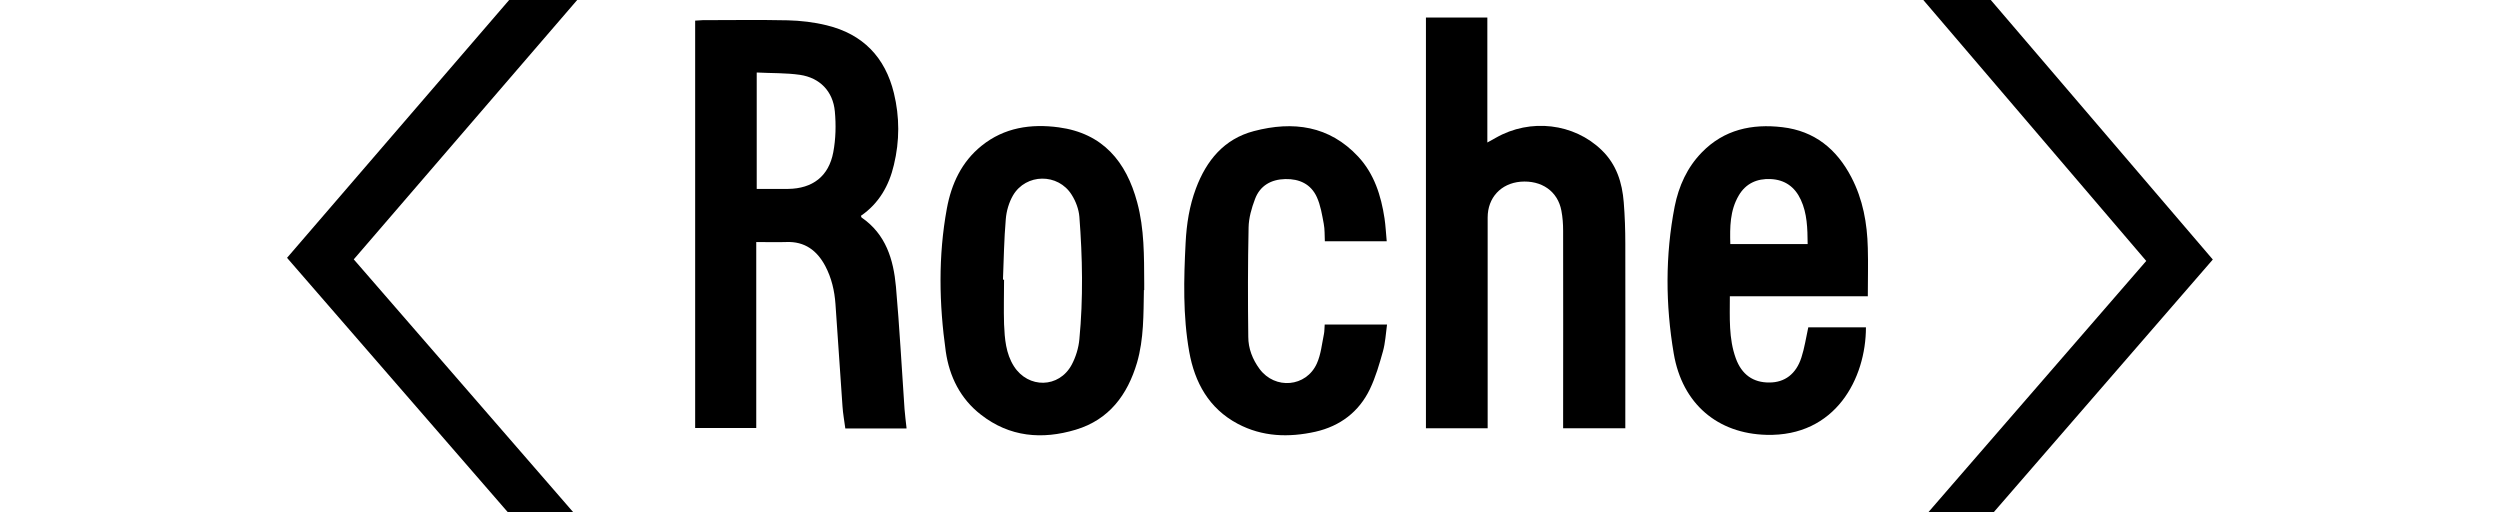 <?xml version="1.0" encoding="UTF-8"?>
<svg preserveAspectRatio="xMidYMid slice" width="200px" height="41px" xmlns="http://www.w3.org/2000/svg" id="Layer_1" viewBox="0 0 160 160">
  <path d="M18.38,80.09l27.61-32.05H114.1c9.16,10.7,18.33,21.42,27.52,32.17-9.2,10.61-18.36,21.17-27.52,31.75H46.01c-9.19-10.6-18.4-21.22-27.64-31.86Zm4.27,.12c8.34,9.61,16.65,19.18,24.93,28.72H112.54c8.27-9.54,16.53-19.08,24.82-28.63-8.3-9.71-16.57-19.39-24.81-29.04H47.57c-8.3,9.64-16.61,19.29-24.93,28.94Z"></path>
  <path d="M58.01,91.02h-3.91c-.06-.47-.15-.94-.18-1.41-.16-2.18-.29-4.37-.45-6.55-.06-.85-.25-1.67-.65-2.43-.53-1-1.32-1.59-2.5-1.54-.61,.02-1.22,0-1.92,0v11.9h-3.91v-26.07c.17,0,.33-.03,.48-.03,1.81,0,3.63-.03,5.44,.01,.84,.02,1.69,.12,2.5,.32,2.31,.56,3.74,2.04,4.3,4.34,.37,1.52,.37,3.06,0,4.59-.31,1.33-.96,2.47-2.11,3.26,.02,.05,.02,.09,.04,.11,1.56,1.07,2.04,2.69,2.2,4.42,.23,2.61,.37,5.23,.55,7.84,.03,.39,.08,.78,.13,1.23Zm-9.58-22.79v7.46c.69,0,1.35,0,2.01,0,1.56-.02,2.6-.8,2.89-2.35,.16-.85,.18-1.75,.1-2.61-.12-1.29-.96-2.15-2.23-2.34-.9-.13-1.82-.1-2.77-.15Z"></path>
  <path d="M104.03,91.01h-3.99c0-.21,0-.42,0-.63,0-4,.01-8.01,0-12.01,0-.43-.03-.86-.11-1.28-.23-1.25-1.27-1.97-2.62-1.86-1.25,.11-2.1,1.02-2.1,2.29,0,4.27,0,8.55,0,12.82v.67h-3.95v-26.29h3.93v8c.24-.13,.39-.21,.54-.3,2.22-1.27,5.01-.93,6.78,.79,.95,.92,1.31,2.08,1.41,3.34,.07,.88,.1,1.76,.1,2.64,.01,3.73,0,7.47,0,11.2v.61Z"></path>
  <path d="M119.55,82.56h-8.84c0,1.37-.08,2.7,.38,3.97,.38,1.05,1.12,1.56,2.15,1.55,.98,0,1.71-.54,2.05-1.6,.2-.61,.29-1.25,.44-1.93h3.69c0,3.26-1.94,7-6.37,6.88-3.1-.08-5.38-1.96-5.93-5.2-.53-3.12-.55-6.29,.06-9.42,.26-1.3,.8-2.5,1.74-3.46,1.42-1.46,3.21-1.84,5.15-1.61,2.06,.24,3.48,1.4,4.42,3.21,.74,1.42,1.01,2.94,1.05,4.52,.03,1.02,0,2.03,0,3.1Zm-3.86-3.34c-.01-1.01-.03-1.96-.44-2.84-.38-.82-1.02-1.28-1.93-1.32-.87-.04-1.59,.28-2.04,1.05-.57,.97-.57,2.03-.54,3.11h4.95Z"></path>
  <path d="M73.21,82.16c-.03,1.56,0,3.13-.44,4.65-.61,2.06-1.79,3.65-3.92,4.29-2.16,.65-4.24,.47-6.07-.96-1.32-1.02-2.02-2.45-2.25-4.04-.43-3.05-.49-6.12,.07-9.16,.29-1.57,.94-2.98,2.22-4.01,1.45-1.17,3.16-1.42,4.94-1.18,2.82,.38,4.32,2.19,5.02,4.8,.46,1.7,.44,3.45,.45,5.19,0,.14,0,.29,0,.43Zm-9.02-.66h.07c0,.95-.03,1.9,0,2.85,.04,.93,.11,1.87,.63,2.69,.92,1.44,2.89,1.41,3.7-.1,.26-.49,.44-1.07,.49-1.63,.25-2.61,.2-5.23,0-7.84-.04-.48-.23-.99-.49-1.4-.87-1.4-2.93-1.38-3.76,.04-.26,.45-.42,1-.46,1.52-.11,1.28-.13,2.58-.18,3.87Z"></path>
  <path d="M84.78,84.37h3.99c-.08,.59-.11,1.17-.26,1.71-.23,.82-.47,1.66-.84,2.43-.7,1.45-1.9,2.36-3.48,2.72-1.71,.38-3.4,.33-4.98-.51-1.84-.98-2.75-2.64-3.1-4.61-.41-2.31-.35-4.65-.23-6.98,.06-1.19,.24-2.35,.66-3.47,.67-1.79,1.8-3.17,3.71-3.67,2.51-.66,4.83-.35,6.68,1.64,1.02,1.1,1.46,2.49,1.68,3.95,.07,.47,.09,.95,.14,1.46h-3.96c-.02-.38,0-.76-.07-1.12-.11-.58-.2-1.17-.44-1.7-.38-.84-1.12-1.18-2.02-1.16-.91,.02-1.62,.42-1.94,1.28-.22,.58-.4,1.21-.41,1.82-.05,2.33-.05,4.66-.02,7,0,.74,.27,1.44,.72,2.05,.99,1.34,2.99,1.17,3.67-.35,.26-.58,.32-1.24,.45-1.87,.04-.19,.03-.38,.05-.61Z"></path>
</svg>
